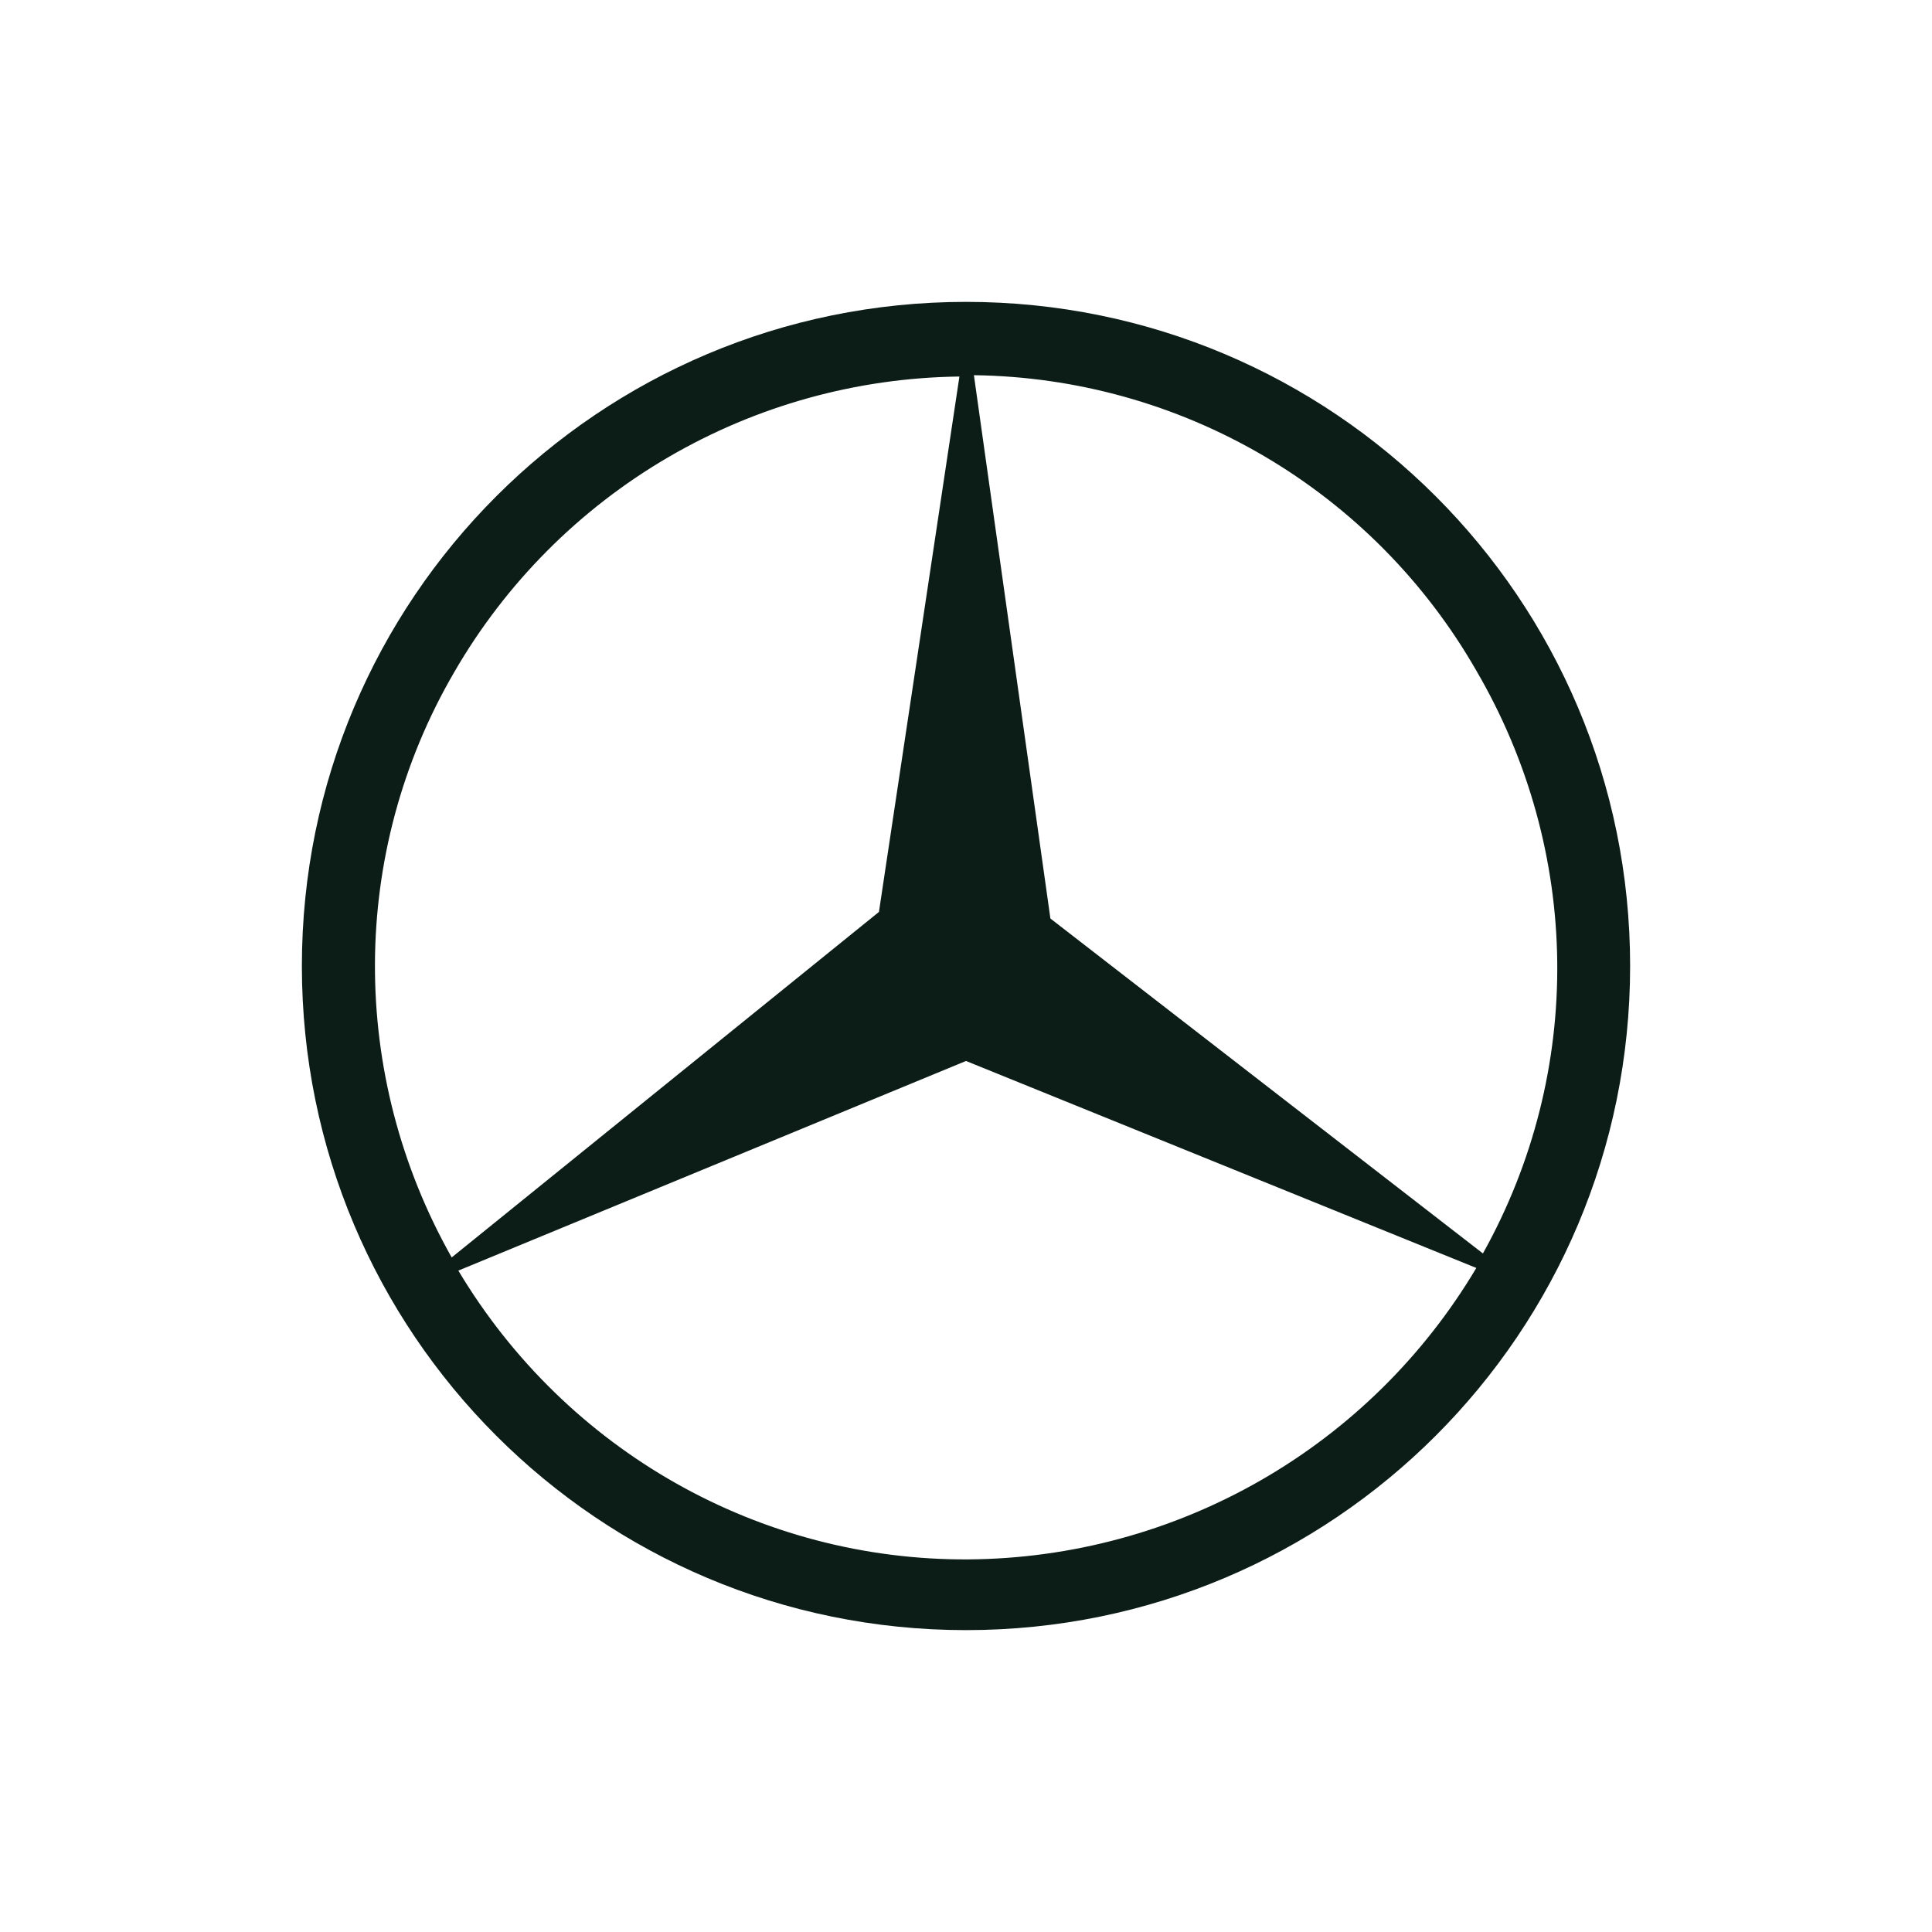<svg width="128" height="128" viewBox="0 0 128 128" fill="none" xmlns="http://www.w3.org/2000/svg">
<path fill-rule="evenodd" clip-rule="evenodd" d="M64 20C39.679 20 20 39.679 20 64C20 88.321 39.679 108 64 108C88.321 108 108 88.321 108 64C108 39.679 88.321 20 64 20ZM30.102 44.519C33.505 38.637 38.379 33.74 44.245 30.309C50.111 26.878 56.768 25.03 63.564 24.946L58.232 60.418L29.926 83.309C23.117 71.253 23.117 56.487 30.102 44.519ZM64.176 103.314C50.371 103.402 37.527 96.149 30.366 84.181L64 70.292L97.81 84.005C94.34 89.846 89.42 94.693 83.528 98.075C77.636 101.458 70.97 103.262 64.176 103.314ZM98.247 83.045L69.592 60.854L64.524 24.858C71.296 24.944 77.927 26.795 83.765 30.227C89.602 33.66 94.444 38.556 97.81 44.431C104.799 56.399 104.971 70.989 98.247 83.045Z" fill="#0C1D17"/>
</svg>
